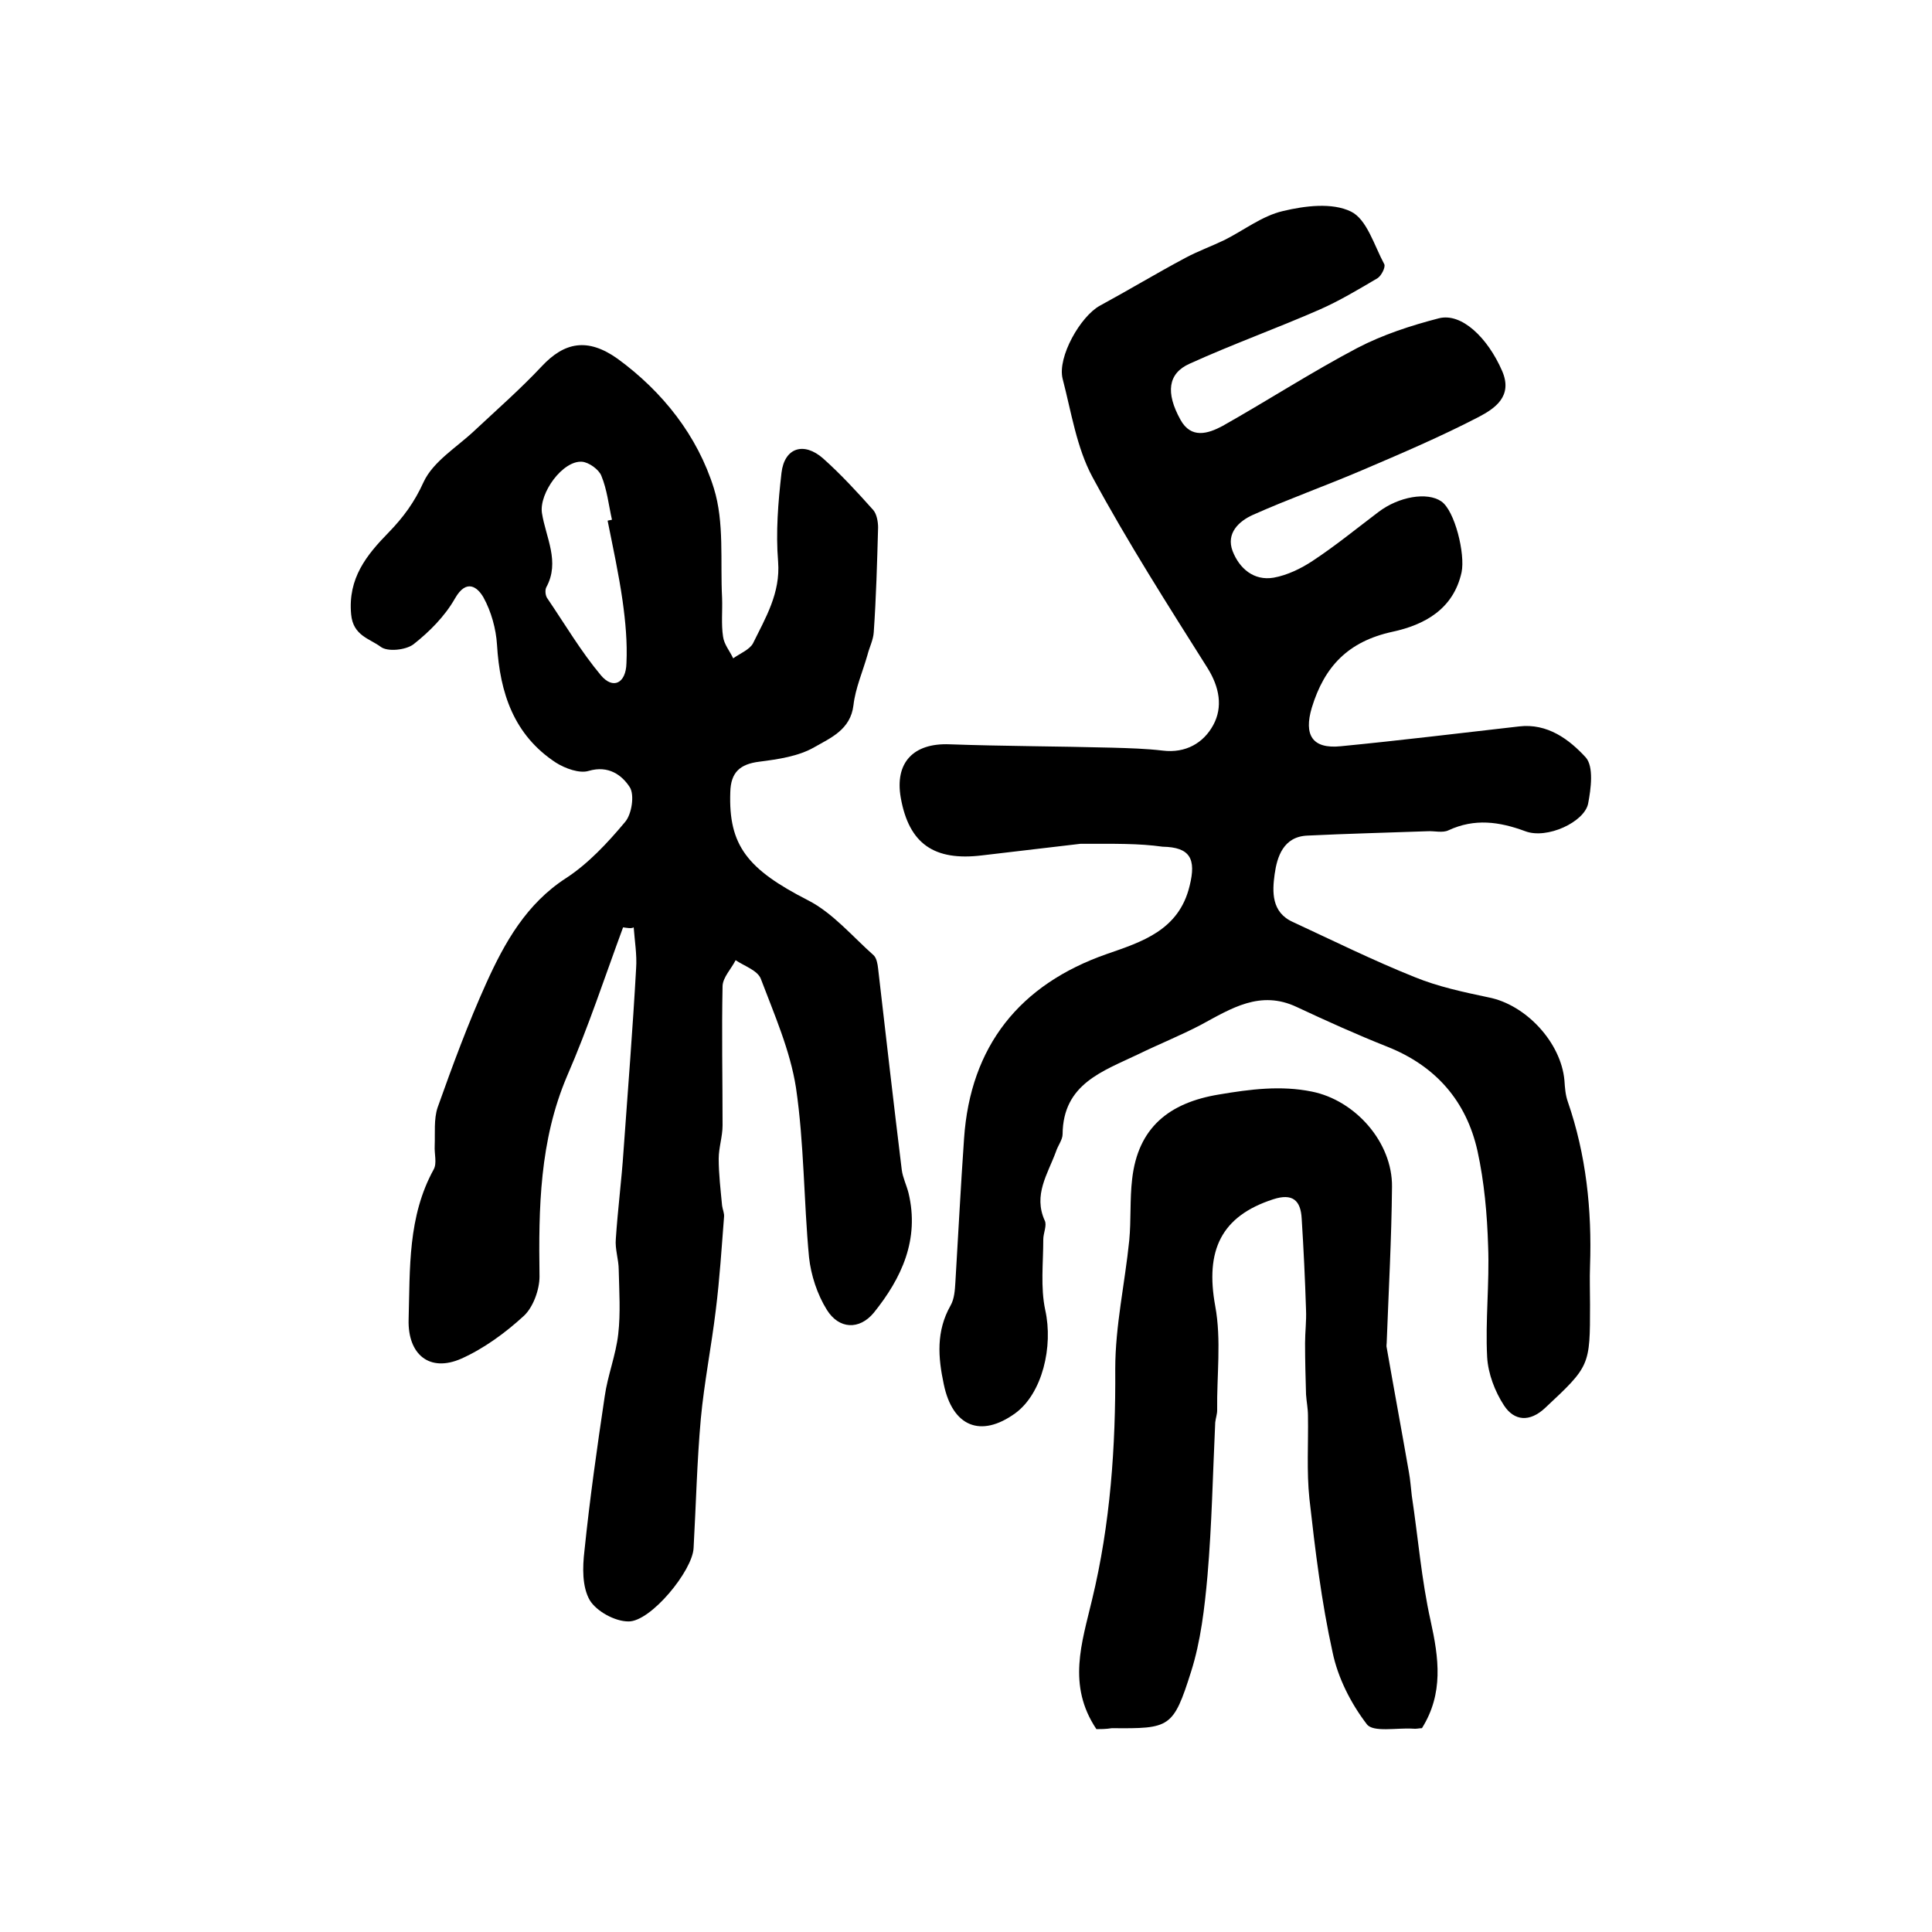 <?xml version="1.0" encoding="utf-8"?>
<!-- Generator: Adobe Illustrator 22.0.0, SVG Export Plug-In . SVG Version: 6.00 Build 0)  -->
<svg version="1.1" id="图层_1" xmlns="http://www.w3.org/2000/svg" xmlns:xlink="http://www.w3.org/1999/xlink" x="0px" y="0px"
	 viewBox="0 0 400 400" style="enable-background:new 0 0 400 400;" xml:space="preserve">
<style type="text/css">
	.st0{fill:#FFFFFF;}
</style>
<g>
	
	<path d="M223.7,174.7c-5.2,0.6-12.8,1.5-20.4,2.4c-9.9,1.2-15.1-2.4-16.8-11.9c-1.3-7.3,2.6-11.4,10.1-11.1
		c11.2,0.4,22.5,0.4,33.7,0.7c3.5,0.1,7,0.2,10.4,0.6c4.8,0.6,8.5-1.6,10.5-5.3c2-3.7,1.3-7.8-1.2-11.8c-8.2-13-16.5-26-23.8-39.5
		c-3.3-6.1-4.4-13.5-6.2-20.4c-1.1-4.5,3.7-12.9,7.7-15.1c5.9-3.2,11.7-6.7,17.7-9.9c2.6-1.4,5.4-2.4,8.1-3.7c4-2,7.8-5,12.1-6
		c4.6-1.1,10.2-1.8,14.1,0.1c3.3,1.6,4.8,7,6.9,10.9c0.3,0.6-0.6,2.4-1.4,2.9c-3.9,2.3-7.9,4.7-12,6.5c-8.9,3.9-18.1,7.2-26.9,11.2
		c-4.5,2-5,6-1.9,11.6c2.2,4,5.7,2.9,8.7,1.3c9.4-5.3,18.5-11.2,28-16.2c5.2-2.7,11-4.6,16.8-6.1c4.7-1.2,10.1,4,13.1,10.9
		c2.3,5.3-1.6,7.8-4.8,9.5c-7.9,4.1-16.1,7.6-24.3,11.1c-7.5,3.2-15.1,5.9-22.5,9.2c-2.9,1.3-5.6,3.8-4.2,7.5
		c1.4,3.6,4.4,6.2,8.5,5.5c2.8-0.5,5.7-1.9,8.1-3.5c4.7-3.1,9.1-6.7,13.6-10.1c4.2-3.2,10.1-4.2,13-2.2c2.8,1.9,5,10.9,4.2,14.7
		c-1.7,7.7-7.8,10.9-14.3,12.3c-9.2,2-14.1,7.2-16.7,15.7c-1.7,5.7,0.1,8.6,6,8c12.3-1.2,24.6-2.7,36.9-4.1
		c5.9-0.7,10.4,2.7,13.8,6.4c1.7,1.9,1.1,6.5,0.5,9.6c-0.8,3.8-8.5,7.4-13,5.7c-5.4-2-10.5-2.7-15.9-0.2c-1.2,0.6-3,0.1-4.4,0.2
		c-8.3,0.3-16.6,0.5-24.8,0.9c-5,0.2-6.3,4.4-6.8,8c-0.5,3.6-0.7,7.9,3.8,9.9c8.4,3.9,16.7,8,25.2,11.4c4.9,2,10.1,3.1,15.3,4.2
		c7.7,1.5,15,9.3,15.7,17.2c0.1,1.5,0.2,3,0.7,4.4c3.8,11,5,22.4,4.6,34c-0.1,2.7,0,5.3,0,8c0,12.7,0,12.7-9.3,21.4
		c-3.2,3-6.4,2.7-8.5-0.5c-1.9-2.9-3.3-6.6-3.5-10c-0.4-7.6,0.5-15.3,0.2-23c-0.2-6.6-0.8-13.3-2.2-19.7
		c-2.3-10.3-8.6-17.6-18.7-21.6c-6.3-2.5-12.5-5.3-18.7-8.2c-7.6-3.6-13.6,0.3-19.9,3.7c-4.2,2.2-8.7,4-13,6.1
		c-7.3,3.5-15.5,6.1-15.6,16.5c0,1.2-1,2.4-1.4,3.7c-1.7,4.6-4.7,8.9-2.3,14.2c0.5,1-0.3,2.6-0.3,3.9c0,4.9-0.6,9.9,0.4,14.6
		c1.7,7.6-0.6,17.3-6.2,21.4c-7.2,5.2-13,2.7-14.8-6c-1.2-5.6-1.6-11,1.4-16.3c0.8-1.4,0.9-3.2,1-4.8c0.6-9.9,1.1-19.8,1.8-29.8
		c1.3-19.1,11.5-31.9,29.6-38.2c7.2-2.5,14.9-4.9,17.1-14.1c1.4-5.6,0.1-8-5.6-8.1C235.7,174.6,230.9,174.7,223.7,174.7z"/>
	<path d="M129,192c-3.8,10.3-7.2,20.7-11.6,30.8c-5.7,13.4-5.9,27.3-5.7,41.5c0,2.7-1.3,6.3-3.2,8.1c-3.8,3.5-8.3,6.8-13,8.9
		c-6.6,2.9-11.1-0.9-10.9-8.1c0.3-10.6-0.2-21.3,5.2-31.1c0.7-1.3,0.1-3.2,0.2-4.9c0.1-2.6-0.2-5.5,0.6-7.9
		c3.1-8.7,6.3-17.4,10.1-25.8c3.8-8.4,8.3-16.4,16.5-21.7c4.6-3,8.6-7.3,12.2-11.6c1.4-1.6,2-5.6,1-7.2c-1.6-2.5-4.4-4.6-8.5-3.4
		c-1.9,0.6-4.9-0.5-6.8-1.7c-8.7-5.7-11.6-14.4-12.2-24.4c-0.2-3.3-1.2-6.9-2.8-9.8c-1.2-2.1-3.5-4-5.9,0.2
		c-2.1,3.7-5.3,6.9-8.6,9.5c-1.6,1.2-5.4,1.6-6.8,0.5c-2.3-1.7-5.7-2.3-6.1-6.7c-0.7-7.5,3.2-12.3,7.8-17c3-3.1,5.3-6.2,7.2-10.4
		c2-4.3,6.9-7.2,10.6-10.7c4.7-4.4,9.5-8.6,13.9-13.3c4.6-4.9,9.4-6,15.7-1.5c9.3,6.8,16.5,15.9,19.9,26.8
		c2.2,7.1,1.3,15.1,1.7,22.7c0.1,2.7-0.2,5.4,0.2,8c0.2,1.6,1.4,3,2.1,4.5c1.4-1,3.4-1.8,4.1-3.1c2.6-5.3,5.7-10.4,5.2-16.9
		c-0.5-6.1,0-12.3,0.7-18.4c0.6-5.2,4.6-6.5,8.6-3c3.7,3.3,7.1,7,10.4,10.7c0.7,0.8,1,2.4,1,3.6c-0.2,7.2-0.4,14.5-0.9,21.7
		c-0.1,1.6-0.9,3.1-1.3,4.7c-1,3.5-2.5,6.9-2.9,10.4c-0.6,5.1-4.8,6.8-8.1,8.7c-3.3,1.9-7.5,2.5-11.4,3c-4,0.5-5.9,2.2-6,6.3
		c-0.4,11.1,3.6,16,16.1,22.4c5.1,2.6,9.2,7.5,13.6,11.4c0.6,0.6,0.8,1.8,0.9,2.7c1.6,13.9,3.2,27.8,4.9,41.7c0.2,1.6,1,3.2,1.4,4.8
		c2.3,9.6-1.4,17.6-7.2,24.8c-3,3.6-7.2,3.4-9.7-0.6c-2-3.2-3.3-7.2-3.7-10.9c-1.1-11.7-1-23.5-2.7-35.1c-1.2-7.7-4.5-15.2-7.3-22.6
		c-0.7-1.7-3.4-2.6-5.2-3.8c-0.9,1.8-2.6,3.5-2.7,5.3c-0.2,9.6,0,19.2,0,28.9c0,2.3-0.8,4.6-0.8,6.9c0,3.2,0.4,6.5,0.7,9.7
		c0.1,0.8,0.5,1.6,0.4,2.4c-0.5,6.4-0.9,12.8-1.7,19.2c-0.9,7.5-2.4,15-3.1,22.5c-0.8,8.9-1,17.9-1.5,26.8
		c-0.2,4.7-8.9,15.3-13.5,15.2c-2.8,0-6.6-2.1-8-4.4c-1.6-2.8-1.5-6.8-1.1-10.2c1.1-10.7,2.6-21.3,4.2-32c0.6-4.3,2.3-8.5,2.8-12.9
		c0.5-4.4,0.2-8.8,0.1-13.3c0-2.1-0.8-4.3-0.6-6.4c0.4-6.1,1.2-12.2,1.6-18.3c0.9-12.6,1.9-25.1,2.6-37.7c0.2-2.8-0.3-5.7-0.5-8.5
		C130.7,192.3,129.8,192.1,129,192z M125.8,107.8c0.3-0.1,0.6-0.1,0.9-0.2c-0.7-3.1-1-6.2-2.2-9.1c-0.5-1.3-2.6-2.8-4-2.9
		c-4-0.3-8.9,6.5-8.3,10.6c0.8,5.1,3.8,10.1,0.9,15.4c-0.3,0.6-0.2,1.8,0.3,2.4c3.6,5.3,6.9,10.9,11,15.8c2.5,3,5.2,1.7,5.3-2.5
		c0.2-4.3-0.2-8.6-0.8-12.9C128.1,118.8,126.9,113.3,125.8,107.8z"/>
	<path d="M227,358c-6.1-9.1-3-17.9-0.9-26.8c3.8-15.7,4.9-31.7,4.8-47.8c0-8.9,2-17.7,2.9-26.6c0.4-4.2,0.1-8.5,0.6-12.7
		c1.2-10.6,7.6-15.8,18-17.5c6.5-1.1,12.8-1.9,19.2-0.6c9,1.8,16.7,10.5,16.6,19.7c-0.1,10.8-0.7,21.6-1.1,32.3c0,0.3-0.1,0.7,0,1
		c1.5,8.6,3.1,17.2,4.6,25.8c0.3,1.6,0.4,3.3,0.6,4.9c1.3,8.6,2,17.4,3.9,25.9c1.7,7.7,2.7,15-1.8,22.2c-0.6,0-1.2,0.2-1.9,0.1
		c-3.3-0.2-8.2,0.8-9.5-0.9c-3.3-4.3-6-9.6-7.1-14.9c-2.3-10.4-3.6-21.1-4.8-31.8c-0.6-5.7-0.2-11.5-0.3-17.2c0-1.5-0.3-2.9-0.4-4.4
		c-0.1-3.5-0.2-7.1-0.2-10.6c0-2.3,0.3-4.6,0.2-6.9c-0.2-6.3-0.5-12.6-0.9-18.9c-0.2-3.8-1.9-5.3-5.9-4c-10.8,3.5-14.1,10.6-12,22.1
		c1.3,7,0.3,14.4,0.4,21.6c0,0.8-0.3,1.6-0.4,2.5c-0.5,10.6-0.7,21.2-1.6,31.7c-0.6,6.7-1.4,13.6-3.4,19.9
		c-3.7,11.7-4.4,11.8-16.4,11.7C229,358,227.7,358,227,358z"/>
	
</g>
</svg>
